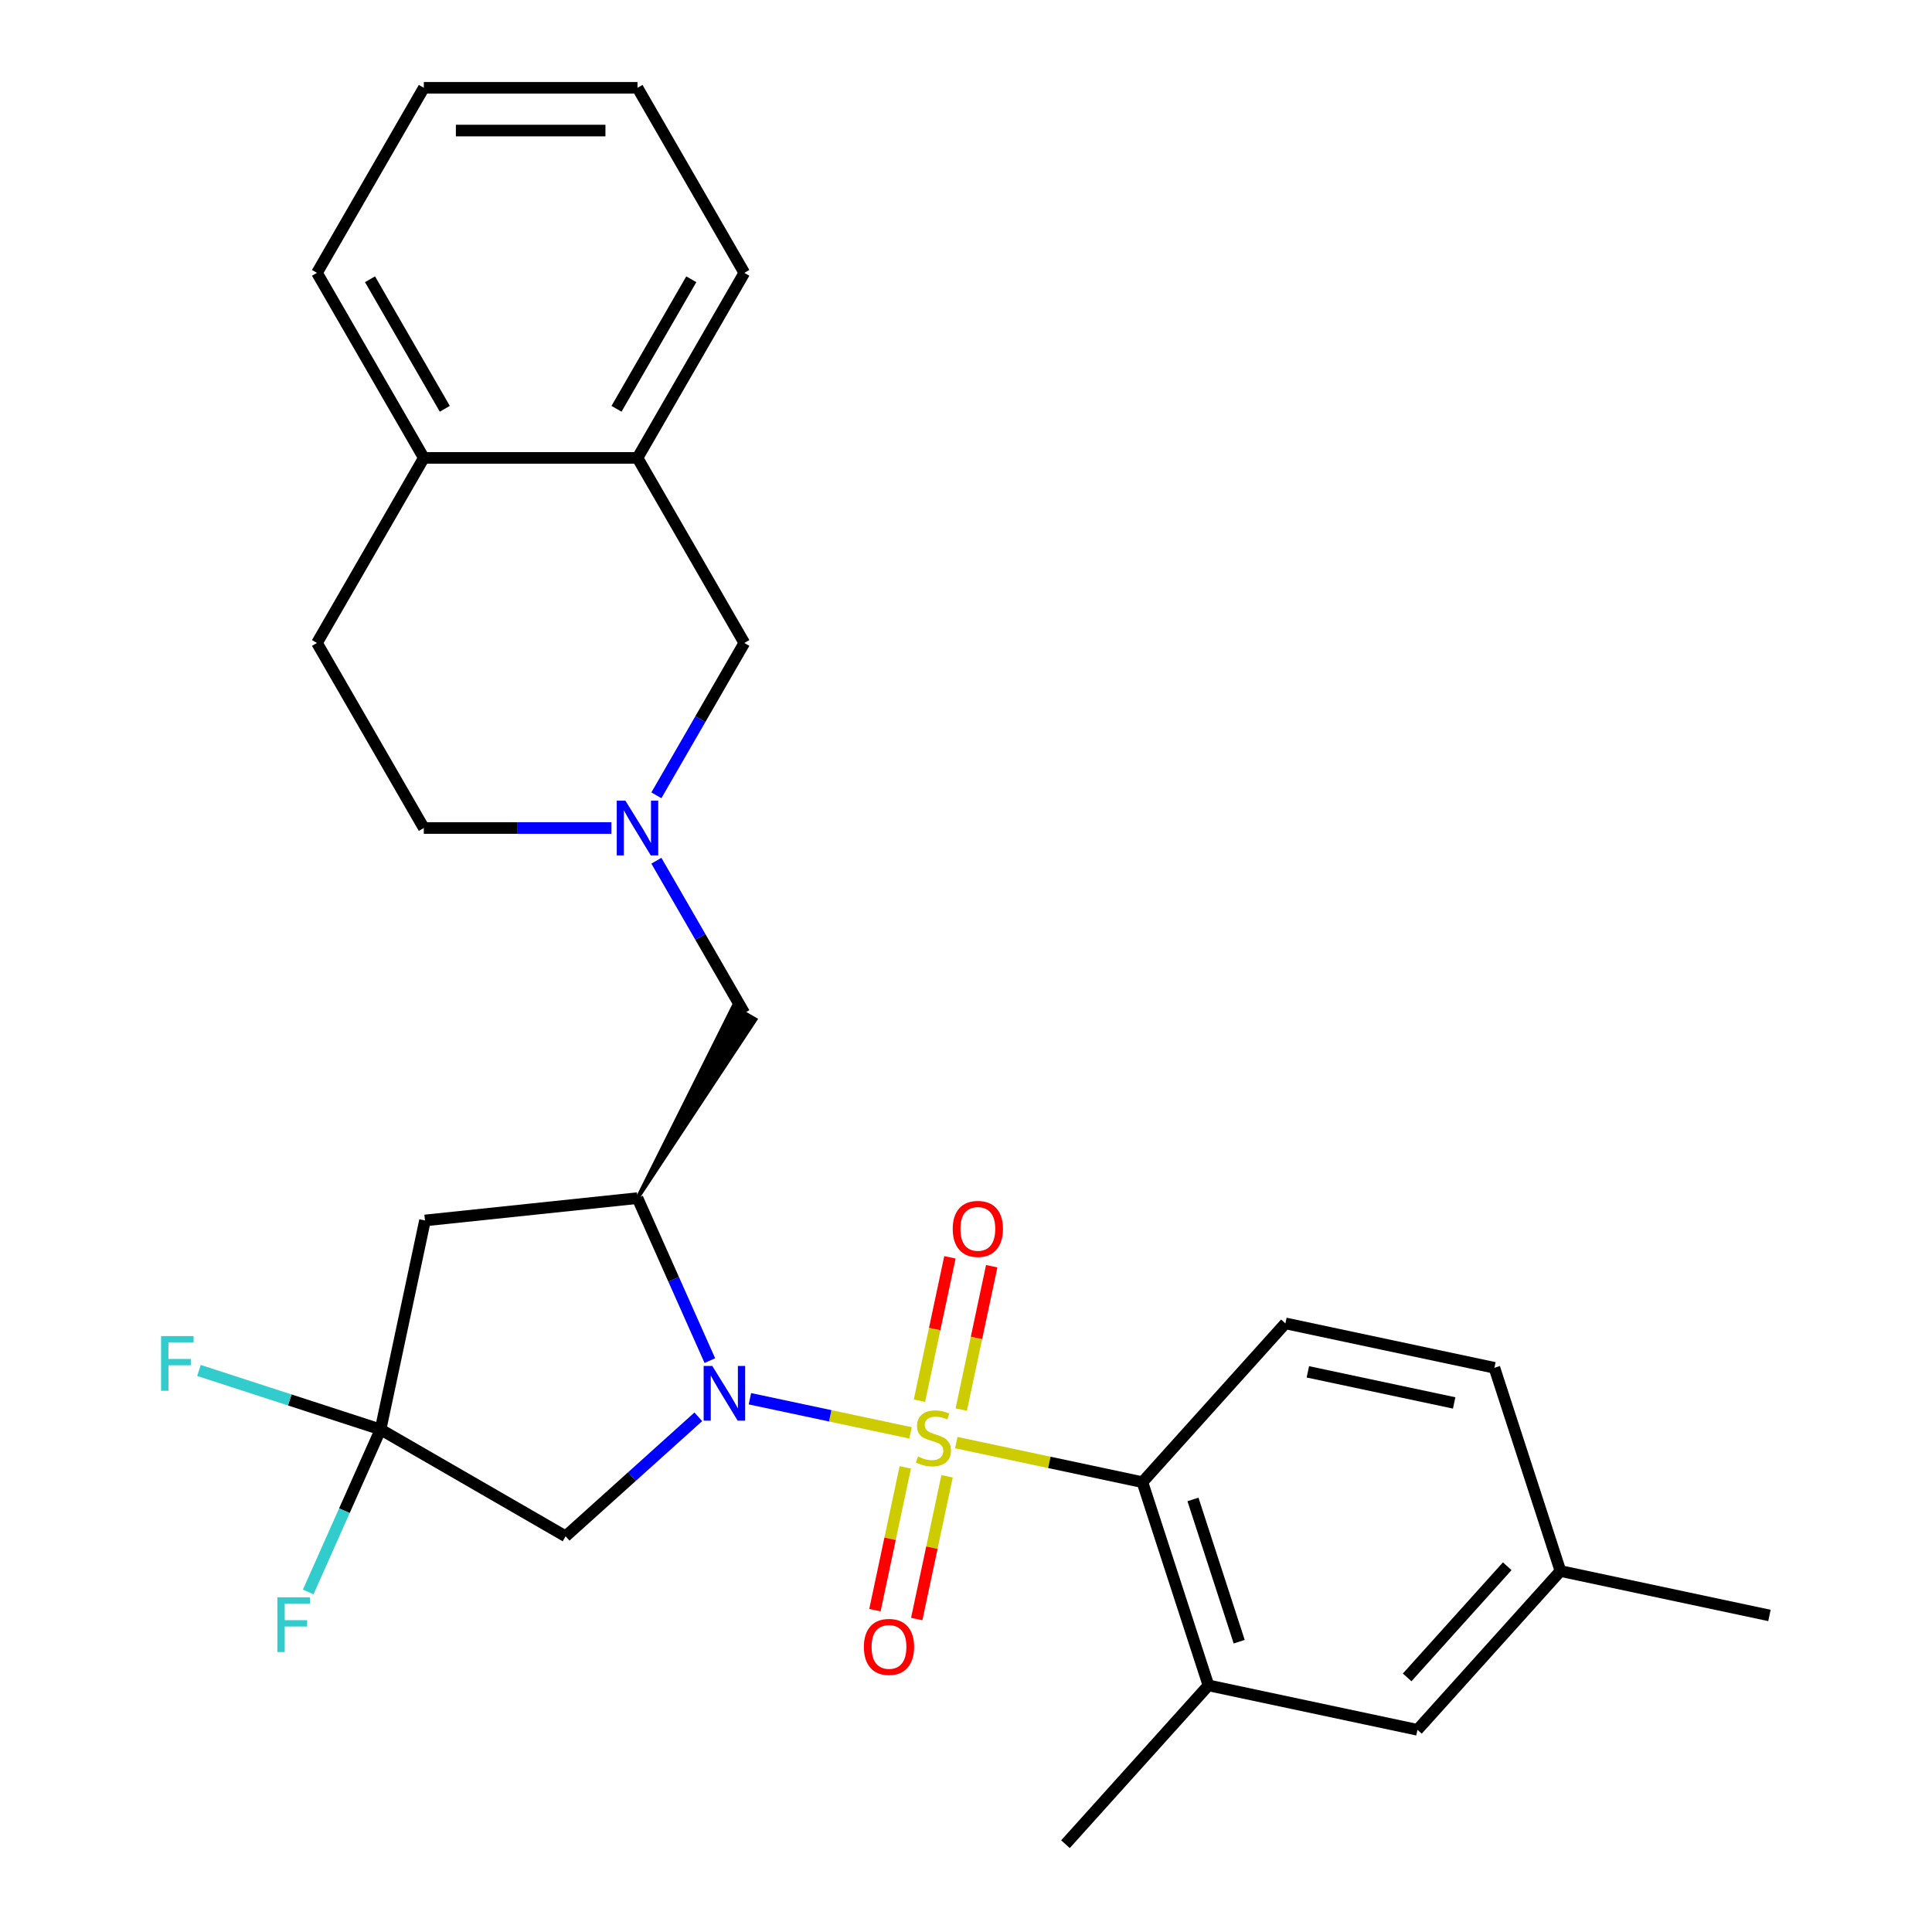 <?xml version='1.0' encoding='iso-8859-1'?>
<svg version='1.1' baseProfile='full'
              xmlns='http://www.w3.org/2000/svg'
                      xmlns:rdkit='http://www.rdkit.org/xml'
                      xmlns:xlink='http://www.w3.org/1999/xlink'
                  xml:space='preserve'
width='1000px' height='1000px' viewBox='0 0 1000 1000'>
<!-- END OF HEADER -->
<rect style='opacity:1.0;fill:#FFFFFF;stroke:none' width='1000' height='1000' x='0' y='0'> </rect>
<path class='bond-0' d='M 471.288,741.656 L 429.721,732.821' style='fill:none;fill-rule:evenodd;stroke:#CCCC00;stroke-width:6px;stroke-linecap:butt;stroke-linejoin:miter;stroke-opacity:1' />
<path class='bond-0' d='M 429.721,732.821 L 388.154,723.986' style='fill:none;fill-rule:evenodd;stroke:#0000FF;stroke-width:6px;stroke-linecap:butt;stroke-linejoin:miter;stroke-opacity:1' />
<path class='bond-2' d='M 494.978,746.692 L 543.147,756.93' style='fill:none;fill-rule:evenodd;stroke:#CCCC00;stroke-width:6px;stroke-linecap:butt;stroke-linejoin:miter;stroke-opacity:1' />
<path class='bond-2' d='M 543.147,756.93 L 591.315,767.169' style='fill:none;fill-rule:evenodd;stroke:#000000;stroke-width:6px;stroke-linecap:butt;stroke-linejoin:miter;stroke-opacity:1' />
<path class='bond-8' d='M 497.541,729.589 L 505.427,692.487' style='fill:none;fill-rule:evenodd;stroke:#CCCC00;stroke-width:6px;stroke-linecap:butt;stroke-linejoin:miter;stroke-opacity:1' />
<path class='bond-8' d='M 505.427,692.487 L 513.313,655.385' style='fill:none;fill-rule:evenodd;stroke:#FF0000;stroke-width:6px;stroke-linecap:butt;stroke-linejoin:miter;stroke-opacity:1' />
<path class='bond-8' d='M 475.904,724.99 L 483.79,687.888' style='fill:none;fill-rule:evenodd;stroke:#CCCC00;stroke-width:6px;stroke-linecap:butt;stroke-linejoin:miter;stroke-opacity:1' />
<path class='bond-8' d='M 483.79,687.888 L 491.677,650.786' style='fill:none;fill-rule:evenodd;stroke:#FF0000;stroke-width:6px;stroke-linecap:butt;stroke-linejoin:miter;stroke-opacity:1' />
<path class='bond-9' d='M 468.565,759.52 L 460.71,796.471' style='fill:none;fill-rule:evenodd;stroke:#CCCC00;stroke-width:6px;stroke-linecap:butt;stroke-linejoin:miter;stroke-opacity:1' />
<path class='bond-9' d='M 460.71,796.471 L 452.856,833.423' style='fill:none;fill-rule:evenodd;stroke:#FF0000;stroke-width:6px;stroke-linecap:butt;stroke-linejoin:miter;stroke-opacity:1' />
<path class='bond-9' d='M 490.201,764.119 L 482.347,801.07' style='fill:none;fill-rule:evenodd;stroke:#CCCC00;stroke-width:6px;stroke-linecap:butt;stroke-linejoin:miter;stroke-opacity:1' />
<path class='bond-9' d='M 482.347,801.07 L 474.492,838.022' style='fill:none;fill-rule:evenodd;stroke:#FF0000;stroke-width:6px;stroke-linecap:butt;stroke-linejoin:miter;stroke-opacity:1' />
<path class='bond-1' d='M 367.416,704.254 L 348.691,662.198' style='fill:none;fill-rule:evenodd;stroke:#0000FF;stroke-width:6px;stroke-linecap:butt;stroke-linejoin:miter;stroke-opacity:1' />
<path class='bond-1' d='M 348.691,662.198 L 329.967,620.142' style='fill:none;fill-rule:evenodd;stroke:#000000;stroke-width:6px;stroke-linecap:butt;stroke-linejoin:miter;stroke-opacity:1' />
<path class='bond-3' d='M 361.447,733.339 L 327.104,764.262' style='fill:none;fill-rule:evenodd;stroke:#0000FF;stroke-width:6px;stroke-linecap:butt;stroke-linejoin:miter;stroke-opacity:1' />
<path class='bond-3' d='M 327.104,764.262 L 292.761,795.184' style='fill:none;fill-rule:evenodd;stroke:#000000;stroke-width:6px;stroke-linecap:butt;stroke-linejoin:miter;stroke-opacity:1' />
<path class='bond-5' d='M 329.967,620.142 L 219.974,631.703' style='fill:none;fill-rule:evenodd;stroke:#000000;stroke-width:6px;stroke-linecap:butt;stroke-linejoin:miter;stroke-opacity:1' />
<path class='bond-10' d='M 329.967,620.142 L 391.013,527.679 L 379.519,521.043 Z' style='fill:#000000;fill-rule:evenodd;fill-opacity:1;stroke:#000000;stroke-width:2px;stroke-linecap:butt;stroke-linejoin:miter;stroke-opacity:1;' />
<path class='bond-7' d='M 591.315,767.169 L 625.492,872.355' style='fill:none;fill-rule:evenodd;stroke:#000000;stroke-width:6px;stroke-linecap:butt;stroke-linejoin:miter;stroke-opacity:1' />
<path class='bond-7' d='M 617.479,776.111 L 641.403,849.741' style='fill:none;fill-rule:evenodd;stroke:#000000;stroke-width:6px;stroke-linecap:butt;stroke-linejoin:miter;stroke-opacity:1' />
<path class='bond-11' d='M 591.315,767.169 L 665.32,684.978' style='fill:none;fill-rule:evenodd;stroke:#000000;stroke-width:6px;stroke-linecap:butt;stroke-linejoin:miter;stroke-opacity:1' />
<path class='bond-4' d='M 292.761,795.184 L 196.979,739.885' style='fill:none;fill-rule:evenodd;stroke:#000000;stroke-width:6px;stroke-linecap:butt;stroke-linejoin:miter;stroke-opacity:1' />
<path class='bond-17' d='M 196.979,739.885 L 178.255,781.941' style='fill:none;fill-rule:evenodd;stroke:#000000;stroke-width:6px;stroke-linecap:butt;stroke-linejoin:miter;stroke-opacity:1' />
<path class='bond-17' d='M 178.255,781.941 L 159.53,823.997' style='fill:none;fill-rule:evenodd;stroke:#33CCCC;stroke-width:6px;stroke-linecap:butt;stroke-linejoin:miter;stroke-opacity:1' />
<path class='bond-18' d='M 196.979,739.885 L 149.979,724.614' style='fill:none;fill-rule:evenodd;stroke:#000000;stroke-width:6px;stroke-linecap:butt;stroke-linejoin:miter;stroke-opacity:1' />
<path class='bond-18' d='M 149.979,724.614 L 102.979,709.342' style='fill:none;fill-rule:evenodd;stroke:#33CCCC;stroke-width:6px;stroke-linecap:butt;stroke-linejoin:miter;stroke-opacity:1' />
<path class='bond-28' d='M 196.979,739.885 L 219.974,631.703' style='fill:none;fill-rule:evenodd;stroke:#000000;stroke-width:6px;stroke-linecap:butt;stroke-linejoin:miter;stroke-opacity:1' />
<path class='bond-6' d='M 339.739,445.505 L 362.502,484.933' style='fill:none;fill-rule:evenodd;stroke:#0000FF;stroke-width:6px;stroke-linecap:butt;stroke-linejoin:miter;stroke-opacity:1' />
<path class='bond-6' d='M 362.502,484.933 L 385.266,524.361' style='fill:none;fill-rule:evenodd;stroke:#000000;stroke-width:6px;stroke-linecap:butt;stroke-linejoin:miter;stroke-opacity:1' />
<path class='bond-12' d='M 339.739,411.655 L 362.502,372.227' style='fill:none;fill-rule:evenodd;stroke:#0000FF;stroke-width:6px;stroke-linecap:butt;stroke-linejoin:miter;stroke-opacity:1' />
<path class='bond-12' d='M 362.502,372.227 L 385.266,332.798' style='fill:none;fill-rule:evenodd;stroke:#000000;stroke-width:6px;stroke-linecap:butt;stroke-linejoin:miter;stroke-opacity:1' />
<path class='bond-16' d='M 316.462,428.58 L 267.915,428.58' style='fill:none;fill-rule:evenodd;stroke:#0000FF;stroke-width:6px;stroke-linecap:butt;stroke-linejoin:miter;stroke-opacity:1' />
<path class='bond-16' d='M 267.915,428.58 L 219.368,428.58' style='fill:none;fill-rule:evenodd;stroke:#000000;stroke-width:6px;stroke-linecap:butt;stroke-linejoin:miter;stroke-opacity:1' />
<path class='bond-14' d='M 625.492,872.355 L 733.674,895.349' style='fill:none;fill-rule:evenodd;stroke:#000000;stroke-width:6px;stroke-linecap:butt;stroke-linejoin:miter;stroke-opacity:1' />
<path class='bond-22' d='M 625.492,872.355 L 551.487,954.545' style='fill:none;fill-rule:evenodd;stroke:#000000;stroke-width:6px;stroke-linecap:butt;stroke-linejoin:miter;stroke-opacity:1' />
<path class='bond-20' d='M 665.32,684.978 L 773.502,707.973' style='fill:none;fill-rule:evenodd;stroke:#000000;stroke-width:6px;stroke-linecap:butt;stroke-linejoin:miter;stroke-opacity:1' />
<path class='bond-20' d='M 676.949,710.064 L 752.676,726.16' style='fill:none;fill-rule:evenodd;stroke:#000000;stroke-width:6px;stroke-linecap:butt;stroke-linejoin:miter;stroke-opacity:1' />
<path class='bond-13' d='M 385.266,332.798 L 329.967,237.017' style='fill:none;fill-rule:evenodd;stroke:#000000;stroke-width:6px;stroke-linecap:butt;stroke-linejoin:miter;stroke-opacity:1' />
<path class='bond-23' d='M 329.967,237.017 L 385.266,141.236' style='fill:none;fill-rule:evenodd;stroke:#000000;stroke-width:6px;stroke-linecap:butt;stroke-linejoin:miter;stroke-opacity:1' />
<path class='bond-23' d='M 319.106,211.59 L 357.815,144.543' style='fill:none;fill-rule:evenodd;stroke:#000000;stroke-width:6px;stroke-linecap:butt;stroke-linejoin:miter;stroke-opacity:1' />
<path class='bond-30' d='M 329.967,237.017 L 219.368,237.017' style='fill:none;fill-rule:evenodd;stroke:#000000;stroke-width:6px;stroke-linecap:butt;stroke-linejoin:miter;stroke-opacity:1' />
<path class='bond-29' d='M 733.674,895.349 L 807.679,813.158' style='fill:none;fill-rule:evenodd;stroke:#000000;stroke-width:6px;stroke-linecap:butt;stroke-linejoin:miter;stroke-opacity:1' />
<path class='bond-29' d='M 728.337,868.22 L 780.14,810.686' style='fill:none;fill-rule:evenodd;stroke:#000000;stroke-width:6px;stroke-linecap:butt;stroke-linejoin:miter;stroke-opacity:1' />
<path class='bond-15' d='M 219.368,237.017 L 164.069,332.798' style='fill:none;fill-rule:evenodd;stroke:#000000;stroke-width:6px;stroke-linecap:butt;stroke-linejoin:miter;stroke-opacity:1' />
<path class='bond-24' d='M 219.368,237.017 L 164.069,141.236' style='fill:none;fill-rule:evenodd;stroke:#000000;stroke-width:6px;stroke-linecap:butt;stroke-linejoin:miter;stroke-opacity:1' />
<path class='bond-24' d='M 230.23,211.59 L 191.52,144.543' style='fill:none;fill-rule:evenodd;stroke:#000000;stroke-width:6px;stroke-linecap:butt;stroke-linejoin:miter;stroke-opacity:1' />
<path class='bond-19' d='M 219.368,428.58 L 164.069,332.798' style='fill:none;fill-rule:evenodd;stroke:#000000;stroke-width:6px;stroke-linecap:butt;stroke-linejoin:miter;stroke-opacity:1' />
<path class='bond-21' d='M 773.502,707.973 L 807.679,813.158' style='fill:none;fill-rule:evenodd;stroke:#000000;stroke-width:6px;stroke-linecap:butt;stroke-linejoin:miter;stroke-opacity:1' />
<path class='bond-25' d='M 807.679,813.158 L 915.861,836.153' style='fill:none;fill-rule:evenodd;stroke:#000000;stroke-width:6px;stroke-linecap:butt;stroke-linejoin:miter;stroke-opacity:1' />
<path class='bond-26' d='M 385.266,141.236 L 329.967,45.455' style='fill:none;fill-rule:evenodd;stroke:#000000;stroke-width:6px;stroke-linecap:butt;stroke-linejoin:miter;stroke-opacity:1' />
<path class='bond-27' d='M 164.069,141.236 L 219.368,45.455' style='fill:none;fill-rule:evenodd;stroke:#000000;stroke-width:6px;stroke-linecap:butt;stroke-linejoin:miter;stroke-opacity:1' />
<path class='bond-31' d='M 329.967,45.455 L 219.368,45.455' style='fill:none;fill-rule:evenodd;stroke:#000000;stroke-width:6px;stroke-linecap:butt;stroke-linejoin:miter;stroke-opacity:1' />
<path class='bond-31' d='M 313.377,67.574 L 235.958,67.574' style='fill:none;fill-rule:evenodd;stroke:#000000;stroke-width:6px;stroke-linecap:butt;stroke-linejoin:miter;stroke-opacity:1' />
<path  class='atom-0' d='M 475.133 753.894
Q 475.453 754.014, 476.773 754.574
Q 478.093 755.134, 479.533 755.494
Q 481.013 755.814, 482.453 755.814
Q 485.133 755.814, 486.693 754.534
Q 488.253 753.214, 488.253 750.934
Q 488.253 749.374, 487.453 748.414
Q 486.693 747.454, 485.493 746.934
Q 484.293 746.414, 482.293 745.814
Q 479.773 745.054, 478.253 744.334
Q 476.773 743.614, 475.693 742.094
Q 474.653 740.574, 474.653 738.014
Q 474.653 734.454, 477.053 732.254
Q 479.493 730.054, 484.293 730.054
Q 487.573 730.054, 491.293 731.614
L 490.373 734.694
Q 486.973 733.294, 484.413 733.294
Q 481.653 733.294, 480.133 734.454
Q 478.613 735.574, 478.653 737.534
Q 478.653 739.054, 479.413 739.974
Q 480.213 740.894, 481.333 741.414
Q 482.493 741.934, 484.413 742.534
Q 486.973 743.334, 488.493 744.134
Q 490.013 744.934, 491.093 746.574
Q 492.213 748.174, 492.213 750.934
Q 492.213 754.854, 489.573 756.974
Q 486.973 759.054, 482.613 759.054
Q 480.093 759.054, 478.173 758.494
Q 476.293 757.974, 474.053 757.054
L 475.133 753.894
' fill='#CCCC00'/>
<path  class='atom-1' d='M 368.691 707.019
L 377.971 722.019
Q 378.891 723.499, 380.371 726.179
Q 381.851 728.859, 381.931 729.019
L 381.931 707.019
L 385.691 707.019
L 385.691 735.339
L 381.811 735.339
L 371.851 718.939
Q 370.691 717.019, 369.451 714.819
Q 368.251 712.619, 367.891 711.939
L 367.891 735.339
L 364.211 735.339
L 364.211 707.019
L 368.691 707.019
' fill='#0000FF'/>
<path  class='atom-7' d='M 323.707 414.42
L 332.987 429.42
Q 333.907 430.9, 335.387 433.58
Q 336.867 436.26, 336.947 436.42
L 336.947 414.42
L 340.707 414.42
L 340.707 442.74
L 336.827 442.74
L 326.867 426.34
Q 325.707 424.42, 324.467 422.22
Q 323.267 420.02, 322.907 419.34
L 322.907 442.74
L 319.227 442.74
L 319.227 414.42
L 323.707 414.42
' fill='#0000FF'/>
<path  class='atom-9' d='M 493.128 636.072
Q 493.128 629.272, 496.488 625.472
Q 499.848 621.672, 506.128 621.672
Q 512.408 621.672, 515.768 625.472
Q 519.128 629.272, 519.128 636.072
Q 519.128 642.952, 515.728 646.872
Q 512.328 650.752, 506.128 650.752
Q 499.888 650.752, 496.488 646.872
Q 493.128 642.992, 493.128 636.072
M 506.128 647.552
Q 510.448 647.552, 512.768 644.672
Q 515.128 641.752, 515.128 636.072
Q 515.128 630.512, 512.768 627.712
Q 510.448 624.872, 506.128 624.872
Q 501.808 624.872, 499.448 627.672
Q 497.128 630.472, 497.128 636.072
Q 497.128 641.792, 499.448 644.672
Q 501.808 647.552, 506.128 647.552
' fill='#FF0000'/>
<path  class='atom-10' d='M 447.139 852.436
Q 447.139 845.636, 450.499 841.836
Q 453.859 838.036, 460.139 838.036
Q 466.419 838.036, 469.779 841.836
Q 473.139 845.636, 473.139 852.436
Q 473.139 859.316, 469.739 863.236
Q 466.339 867.116, 460.139 867.116
Q 453.899 867.116, 450.499 863.236
Q 447.139 859.356, 447.139 852.436
M 460.139 863.916
Q 464.459 863.916, 466.779 861.036
Q 469.139 858.116, 469.139 852.436
Q 469.139 846.876, 466.779 844.076
Q 464.459 841.236, 460.139 841.236
Q 455.819 841.236, 453.459 844.036
Q 451.139 846.836, 451.139 852.436
Q 451.139 858.156, 453.459 861.036
Q 455.819 863.916, 460.139 863.916
' fill='#FF0000'/>
<path  class='atom-18' d='M 143.575 826.762
L 160.415 826.762
L 160.415 830.002
L 147.375 830.002
L 147.375 838.602
L 158.975 838.602
L 158.975 841.882
L 147.375 841.882
L 147.375 855.082
L 143.575 855.082
L 143.575 826.762
' fill='#33CCCC'/>
<path  class='atom-19' d='M 83.374 691.548
L 100.214 691.548
L 100.214 694.788
L 87.174 694.788
L 87.174 703.388
L 98.774 703.388
L 98.774 706.668
L 87.174 706.668
L 87.174 719.868
L 83.374 719.868
L 83.374 691.548
' fill='#33CCCC'/>
</svg>

